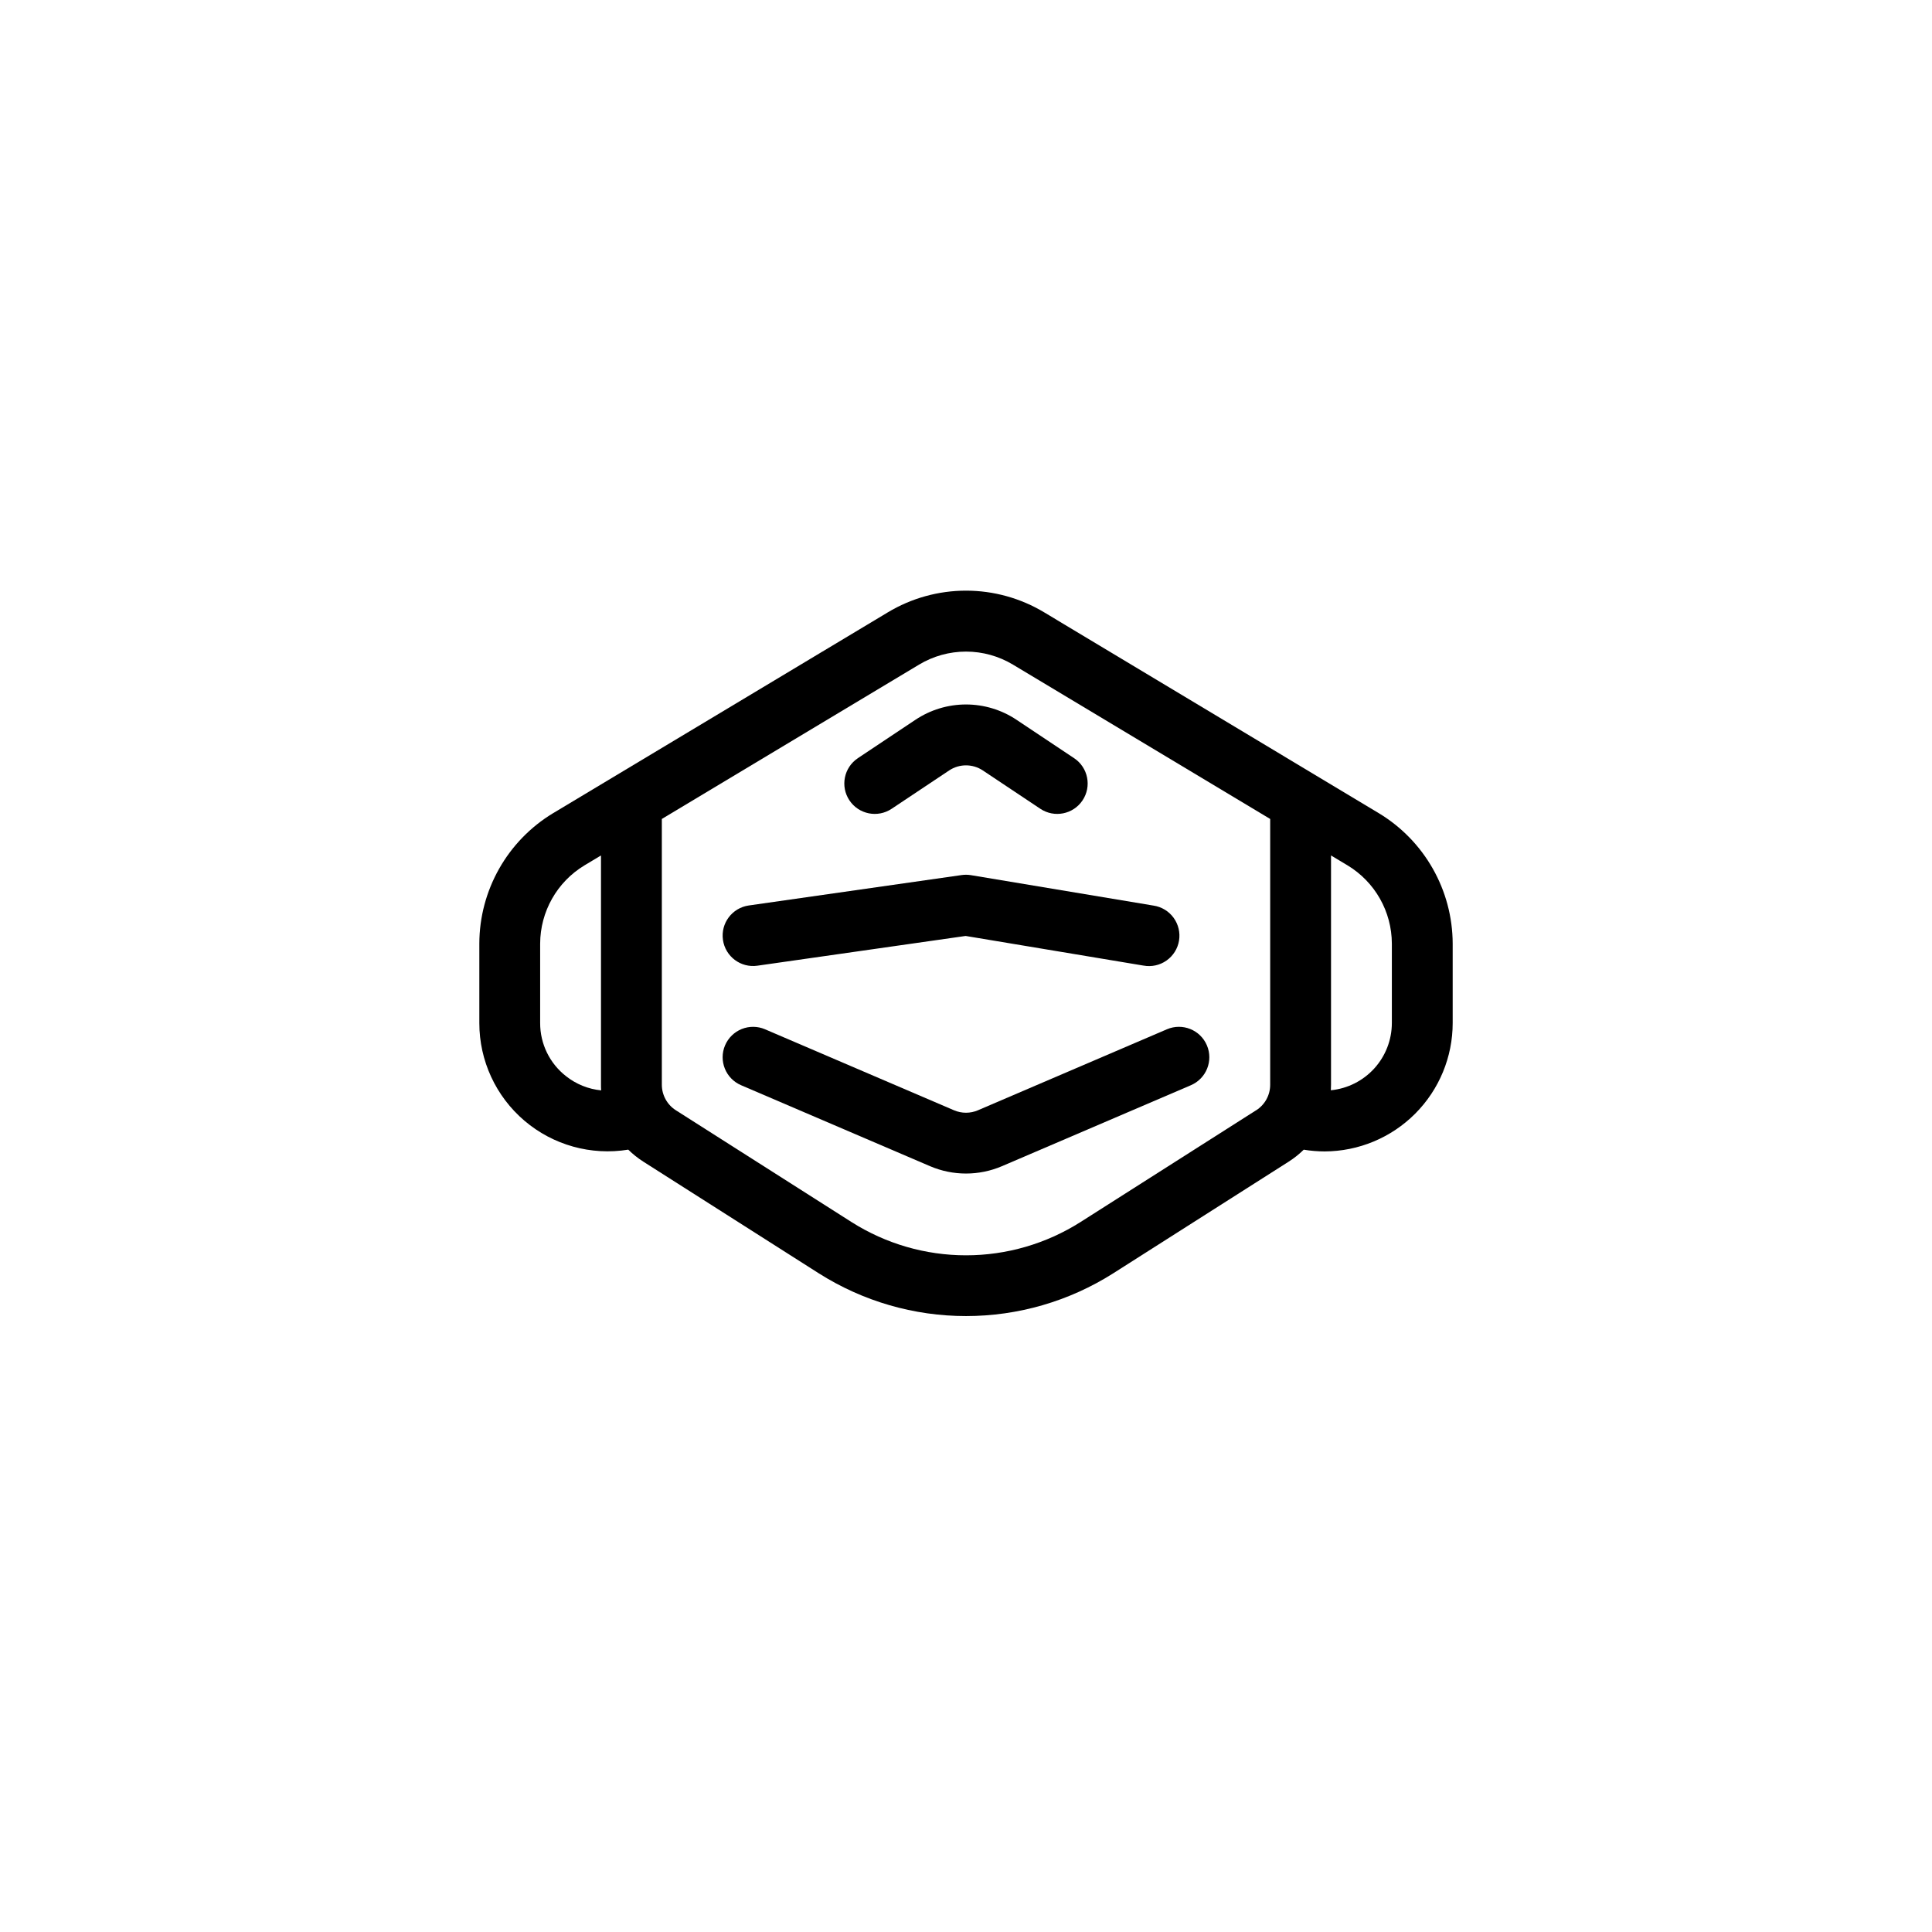 <?xml version="1.0" encoding="UTF-8"?>
<!-- Uploaded to: ICON Repo, www.iconrepo.com, Generator: ICON Repo Mixer Tools -->
<svg fill="#000000" width="800px" height="800px" version="1.1" viewBox="144 144 512 512" xmlns="http://www.w3.org/2000/svg">
 <g>
  <path d="m509.41 359.51-88.672-53.223c-6.258-3.766-13.43-5.758-20.734-5.758-7.309 0-14.477 1.992-20.738 5.758l-88.672 53.203c-12.117 7.316-19.535 20.426-19.566 34.582v21.039c-0.004 9.973 4.375 19.445 11.973 25.906 7.598 6.461 17.652 9.258 27.496 7.652 1.211 1.191 2.543 2.254 3.973 3.168l46.582 29.645h0.004c11.652 7.375 25.156 11.289 38.949 11.289 13.789 0 27.297-3.914 38.949-11.289l46.582-29.645c1.43-0.914 2.758-1.973 3.969-3.16 1.832 0.305 3.684 0.457 5.543 0.461 9.008-0.031 17.633-3.629 23.992-10.004 6.363-6.379 9.934-15.016 9.938-24.023v-21.039c-0.039-14.148-7.457-27.25-19.566-34.562zm-215.38 69.707c-4.356-3.379-6.898-8.59-6.883-14.105v-21.039c0.023-8.488 4.473-16.352 11.738-20.738l4.383-2.629v60.746c0 0.504 0 1.008 0.047 1.512v-0.004c-3.391-0.332-6.613-1.633-9.285-3.742zm182.85 9.023-46.582 29.645c-9.062 5.738-19.566 8.785-30.293 8.785s-21.234-3.047-30.297-8.785l-46.582-29.645c-2.328-1.473-3.738-4.043-3.731-6.801v-70.406l68.164-40.898v-0.004c3.758-2.258 8.059-3.453 12.445-3.453 4.383 0 8.684 1.195 12.441 3.453l68.168 40.902v70.418c0.008 2.758-1.402 5.324-3.734 6.801zm35.977-23.129c-0.004 4.445-1.66 8.734-4.648 12.027s-7.094 5.356-11.52 5.793c0.031-0.504 0.047-1.008 0.047-1.512v-60.715l4.383 2.629c7.266 4.387 11.715 12.25 11.738 20.738z"/>
  <path d="m380.29 358.34 15.234-10.156c2.711-1.809 6.238-1.809 8.949 0l15.234 10.156c3.703 2.469 8.711 1.469 11.18-2.234 2.473-3.703 1.473-8.707-2.231-11.18l-15.242-10.16c-3.969-2.656-8.641-4.074-13.414-4.074-4.777 0-9.449 1.418-13.418 4.074l-15.242 10.16h0.004c-3.707 2.473-4.703 7.477-2.234 11.18 2.473 3.703 7.477 4.703 11.18 2.234z"/>
  <path d="m453.25 416.77-50.078 21.461v0.004c-2.027 0.867-4.32 0.867-6.348 0l-50.078-21.461v-0.004c-1.965-0.84-4.184-0.867-6.172-0.074-1.984 0.797-3.57 2.348-4.414 4.312-1.754 4.094 0.145 8.832 4.238 10.586l50.074 21.457c6.086 2.598 12.969 2.598 19.055 0l50.074-21.457h-0.004c4.094-1.754 5.992-6.492 4.238-10.586-1.754-4.094-6.492-5.992-10.586-4.238z"/>
  <path d="m344.71 399.92 55.191-7.883 47.137 7.856v-0.004c2.125 0.395 4.32-0.086 6.09-1.328 1.77-1.242 2.969-3.141 3.324-5.273 0.355-2.133-0.164-4.316-1.434-6.066-1.273-1.75-3.191-2.914-5.332-3.231l-48.367-8.062h0.004c-0.816-0.137-1.645-0.145-2.465-0.031l-56.426 8.062c-4.406 0.629-7.473 4.711-6.844 9.117 0.629 4.41 4.715 7.473 9.121 6.844z"/>
 </g>
</svg>